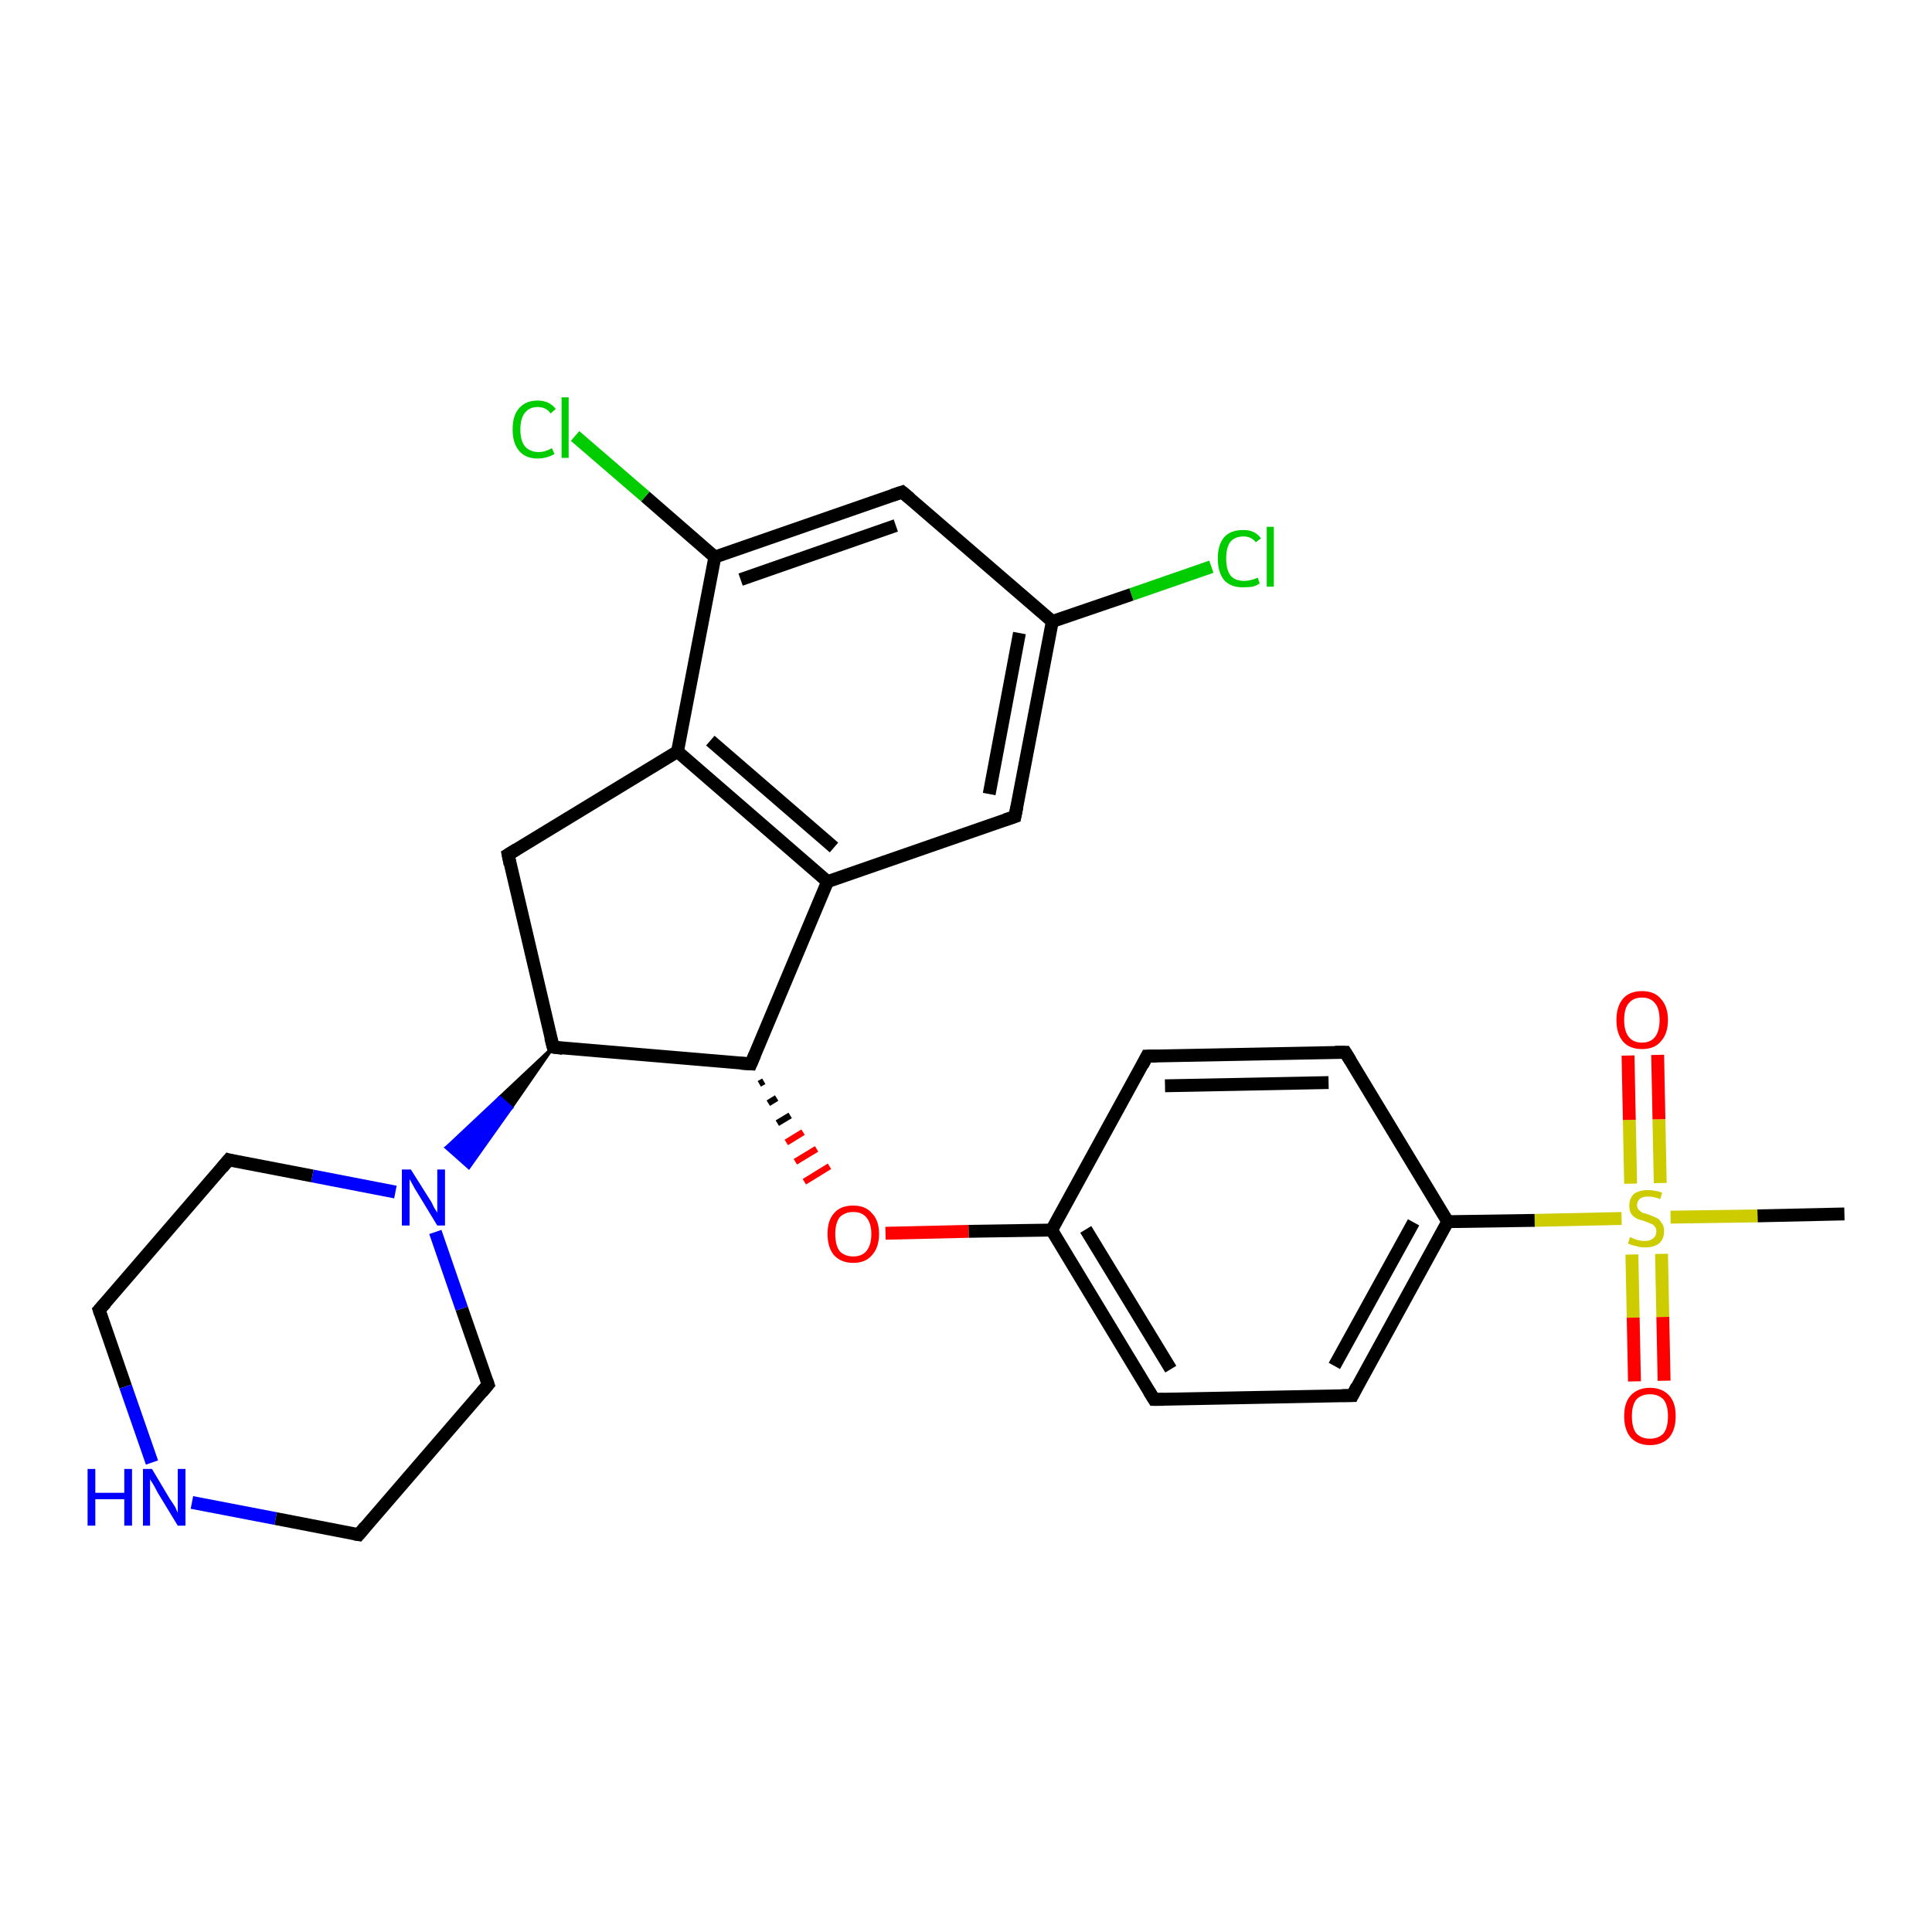 <?xml version='1.0' encoding='iso-8859-1'?>
<svg version='1.1' baseProfile='full'
              xmlns='http://www.w3.org/2000/svg'
                      xmlns:rdkit='http://www.rdkit.org/xml'
                      xmlns:xlink='http://www.w3.org/1999/xlink'
                  xml:space='preserve'
width='300px' height='300px' viewBox='0 0 300 300'>
<!-- END OF HEADER -->
<rect style='opacity:1.0;fill:#FFFFFF;stroke:none' width='300.0' height='300.0' x='0.0' y='0.0'> </rect>
<path class='bond-0 atom-0 atom-1' d='M 286.4,188.5 L 272.9,188.8' style='fill:none;fill-rule:evenodd;stroke:#000000;stroke-width:2.0px;stroke-linecap:butt;stroke-linejoin:miter;stroke-opacity:1' />
<path class='bond-0 atom-0 atom-1' d='M 272.9,188.8 L 259.4,189.0' style='fill:none;fill-rule:evenodd;stroke:#CCCC00;stroke-width:2.0px;stroke-linecap:butt;stroke-linejoin:miter;stroke-opacity:1' />
<path class='bond-1 atom-1 atom-2' d='M 257.8,183.7 L 257.6,173.8' style='fill:none;fill-rule:evenodd;stroke:#CCCC00;stroke-width:2.0px;stroke-linecap:butt;stroke-linejoin:miter;stroke-opacity:1' />
<path class='bond-1 atom-1 atom-2' d='M 257.6,173.8 L 257.4,163.8' style='fill:none;fill-rule:evenodd;stroke:#FF0000;stroke-width:2.0px;stroke-linecap:butt;stroke-linejoin:miter;stroke-opacity:1' />
<path class='bond-1 atom-1 atom-2' d='M 253.2,183.8 L 253.0,173.9' style='fill:none;fill-rule:evenodd;stroke:#CCCC00;stroke-width:2.0px;stroke-linecap:butt;stroke-linejoin:miter;stroke-opacity:1' />
<path class='bond-1 atom-1 atom-2' d='M 253.0,173.9 L 252.8,163.9' style='fill:none;fill-rule:evenodd;stroke:#FF0000;stroke-width:2.0px;stroke-linecap:butt;stroke-linejoin:miter;stroke-opacity:1' />
<path class='bond-2 atom-1 atom-3' d='M 253.4,194.8 L 253.6,204.6' style='fill:none;fill-rule:evenodd;stroke:#CCCC00;stroke-width:2.0px;stroke-linecap:butt;stroke-linejoin:miter;stroke-opacity:1' />
<path class='bond-2 atom-1 atom-3' d='M 253.6,204.6 L 253.8,214.5' style='fill:none;fill-rule:evenodd;stroke:#FF0000;stroke-width:2.0px;stroke-linecap:butt;stroke-linejoin:miter;stroke-opacity:1' />
<path class='bond-2 atom-1 atom-3' d='M 258.0,194.7 L 258.2,204.5' style='fill:none;fill-rule:evenodd;stroke:#CCCC00;stroke-width:2.0px;stroke-linecap:butt;stroke-linejoin:miter;stroke-opacity:1' />
<path class='bond-2 atom-1 atom-3' d='M 258.2,204.5 L 258.4,214.4' style='fill:none;fill-rule:evenodd;stroke:#FF0000;stroke-width:2.0px;stroke-linecap:butt;stroke-linejoin:miter;stroke-opacity:1' />
<path class='bond-3 atom-1 atom-4' d='M 251.8,189.2 L 238.3,189.5' style='fill:none;fill-rule:evenodd;stroke:#CCCC00;stroke-width:2.0px;stroke-linecap:butt;stroke-linejoin:miter;stroke-opacity:1' />
<path class='bond-3 atom-1 atom-4' d='M 238.3,189.5 L 224.8,189.7' style='fill:none;fill-rule:evenodd;stroke:#000000;stroke-width:2.0px;stroke-linecap:butt;stroke-linejoin:miter;stroke-opacity:1' />
<path class='bond-4 atom-4 atom-5' d='M 224.8,189.7 L 210.0,216.7' style='fill:none;fill-rule:evenodd;stroke:#000000;stroke-width:2.0px;stroke-linecap:butt;stroke-linejoin:miter;stroke-opacity:1' />
<path class='bond-4 atom-4 atom-5' d='M 219.5,189.8 L 207.2,212.1' style='fill:none;fill-rule:evenodd;stroke:#000000;stroke-width:2.0px;stroke-linecap:butt;stroke-linejoin:miter;stroke-opacity:1' />
<path class='bond-5 atom-5 atom-6' d='M 210.0,216.7 L 179.2,217.3' style='fill:none;fill-rule:evenodd;stroke:#000000;stroke-width:2.0px;stroke-linecap:butt;stroke-linejoin:miter;stroke-opacity:1' />
<path class='bond-6 atom-6 atom-7' d='M 179.2,217.3 L 163.3,191.0' style='fill:none;fill-rule:evenodd;stroke:#000000;stroke-width:2.0px;stroke-linecap:butt;stroke-linejoin:miter;stroke-opacity:1' />
<path class='bond-6 atom-6 atom-7' d='M 181.8,212.6 L 168.6,190.9' style='fill:none;fill-rule:evenodd;stroke:#000000;stroke-width:2.0px;stroke-linecap:butt;stroke-linejoin:miter;stroke-opacity:1' />
<path class='bond-7 atom-7 atom-8' d='M 163.3,191.0 L 150.4,191.2' style='fill:none;fill-rule:evenodd;stroke:#000000;stroke-width:2.0px;stroke-linecap:butt;stroke-linejoin:miter;stroke-opacity:1' />
<path class='bond-7 atom-7 atom-8' d='M 150.4,191.2 L 137.5,191.5' style='fill:none;fill-rule:evenodd;stroke:#FF0000;stroke-width:2.0px;stroke-linecap:butt;stroke-linejoin:miter;stroke-opacity:1' />
<path class='bond-8 atom-9 atom-8' d='M 117.9,168.3 L 118.6,167.9' style='fill:none;fill-rule:evenodd;stroke:#000000;stroke-width:1.0px;stroke-linecap:butt;stroke-linejoin:miter;stroke-opacity:1' />
<path class='bond-8 atom-9 atom-8' d='M 119.3,171.3 L 120.6,170.5' style='fill:none;fill-rule:evenodd;stroke:#000000;stroke-width:1.0px;stroke-linecap:butt;stroke-linejoin:miter;stroke-opacity:1' />
<path class='bond-8 atom-9 atom-8' d='M 120.7,174.4 L 122.7,173.2' style='fill:none;fill-rule:evenodd;stroke:#000000;stroke-width:1.0px;stroke-linecap:butt;stroke-linejoin:miter;stroke-opacity:1' />
<path class='bond-8 atom-9 atom-8' d='M 122.1,177.4 L 124.7,175.8' style='fill:none;fill-rule:evenodd;stroke:#FF0000;stroke-width:1.0px;stroke-linecap:butt;stroke-linejoin:miter;stroke-opacity:1' />
<path class='bond-8 atom-9 atom-8' d='M 123.5,180.4 L 126.8,178.4' style='fill:none;fill-rule:evenodd;stroke:#FF0000;stroke-width:1.0px;stroke-linecap:butt;stroke-linejoin:miter;stroke-opacity:1' />
<path class='bond-8 atom-9 atom-8' d='M 124.9,183.5 L 128.8,181.1' style='fill:none;fill-rule:evenodd;stroke:#FF0000;stroke-width:1.0px;stroke-linecap:butt;stroke-linejoin:miter;stroke-opacity:1' />
<path class='bond-9 atom-9 atom-10' d='M 116.6,165.2 L 85.9,162.6' style='fill:none;fill-rule:evenodd;stroke:#000000;stroke-width:2.0px;stroke-linecap:butt;stroke-linejoin:miter;stroke-opacity:1' />
<path class='bond-10 atom-10 atom-11' d='M 85.9,162.6 L 78.9,132.7' style='fill:none;fill-rule:evenodd;stroke:#000000;stroke-width:2.0px;stroke-linecap:butt;stroke-linejoin:miter;stroke-opacity:1' />
<path class='bond-11 atom-11 atom-12' d='M 78.9,132.7 L 105.2,116.7' style='fill:none;fill-rule:evenodd;stroke:#000000;stroke-width:2.0px;stroke-linecap:butt;stroke-linejoin:miter;stroke-opacity:1' />
<path class='bond-12 atom-12 atom-13' d='M 105.2,116.7 L 128.5,136.9' style='fill:none;fill-rule:evenodd;stroke:#000000;stroke-width:2.0px;stroke-linecap:butt;stroke-linejoin:miter;stroke-opacity:1' />
<path class='bond-12 atom-12 atom-13' d='M 110.3,115.0 L 129.5,131.6' style='fill:none;fill-rule:evenodd;stroke:#000000;stroke-width:2.0px;stroke-linecap:butt;stroke-linejoin:miter;stroke-opacity:1' />
<path class='bond-13 atom-13 atom-14' d='M 128.5,136.9 L 157.6,126.8' style='fill:none;fill-rule:evenodd;stroke:#000000;stroke-width:2.0px;stroke-linecap:butt;stroke-linejoin:miter;stroke-opacity:1' />
<path class='bond-14 atom-14 atom-15' d='M 157.6,126.8 L 163.4,96.5' style='fill:none;fill-rule:evenodd;stroke:#000000;stroke-width:2.0px;stroke-linecap:butt;stroke-linejoin:miter;stroke-opacity:1' />
<path class='bond-14 atom-14 atom-15' d='M 153.6,123.3 L 158.3,98.3' style='fill:none;fill-rule:evenodd;stroke:#000000;stroke-width:2.0px;stroke-linecap:butt;stroke-linejoin:miter;stroke-opacity:1' />
<path class='bond-15 atom-15 atom-16' d='M 163.4,96.5 L 175.7,92.3' style='fill:none;fill-rule:evenodd;stroke:#000000;stroke-width:2.0px;stroke-linecap:butt;stroke-linejoin:miter;stroke-opacity:1' />
<path class='bond-15 atom-15 atom-16' d='M 175.7,92.3 L 188.1,88.0' style='fill:none;fill-rule:evenodd;stroke:#00CC00;stroke-width:2.0px;stroke-linecap:butt;stroke-linejoin:miter;stroke-opacity:1' />
<path class='bond-16 atom-15 atom-17' d='M 163.4,96.5 L 140.1,76.4' style='fill:none;fill-rule:evenodd;stroke:#000000;stroke-width:2.0px;stroke-linecap:butt;stroke-linejoin:miter;stroke-opacity:1' />
<path class='bond-17 atom-17 atom-18' d='M 140.1,76.4 L 111.0,86.5' style='fill:none;fill-rule:evenodd;stroke:#000000;stroke-width:2.0px;stroke-linecap:butt;stroke-linejoin:miter;stroke-opacity:1' />
<path class='bond-17 atom-17 atom-18' d='M 139.1,81.6 L 115.0,90.0' style='fill:none;fill-rule:evenodd;stroke:#000000;stroke-width:2.0px;stroke-linecap:butt;stroke-linejoin:miter;stroke-opacity:1' />
<path class='bond-18 atom-18 atom-19' d='M 111.0,86.5 L 100.2,77.1' style='fill:none;fill-rule:evenodd;stroke:#000000;stroke-width:2.0px;stroke-linecap:butt;stroke-linejoin:miter;stroke-opacity:1' />
<path class='bond-18 atom-18 atom-19' d='M 100.2,77.1 L 89.3,67.7' style='fill:none;fill-rule:evenodd;stroke:#00CC00;stroke-width:2.0px;stroke-linecap:butt;stroke-linejoin:miter;stroke-opacity:1' />
<path class='bond-19 atom-10 atom-20' d='M 85.9,162.6 L 79.4,172.0 L 77.6,170.4 Z' style='fill:#000000;fill-rule:evenodd;fill-opacity:1;stroke:#000000;stroke-width:0.5px;stroke-linecap:butt;stroke-linejoin:miter;stroke-opacity:1;' />
<path class='bond-19 atom-10 atom-20' d='M 79.4,172.0 L 69.3,178.2 L 72.8,181.3 Z' style='fill:#0000FF;fill-rule:evenodd;fill-opacity:1;stroke:#0000FF;stroke-width:0.5px;stroke-linecap:butt;stroke-linejoin:miter;stroke-opacity:1;' />
<path class='bond-19 atom-10 atom-20' d='M 79.4,172.0 L 77.6,170.4 L 69.3,178.2 Z' style='fill:#0000FF;fill-rule:evenodd;fill-opacity:1;stroke:#0000FF;stroke-width:0.5px;stroke-linecap:butt;stroke-linejoin:miter;stroke-opacity:1;' />
<path class='bond-20 atom-20 atom-21' d='M 61.4,185.1 L 48.5,182.6' style='fill:none;fill-rule:evenodd;stroke:#0000FF;stroke-width:2.0px;stroke-linecap:butt;stroke-linejoin:miter;stroke-opacity:1' />
<path class='bond-20 atom-20 atom-21' d='M 48.5,182.6 L 35.5,180.1' style='fill:none;fill-rule:evenodd;stroke:#000000;stroke-width:2.0px;stroke-linecap:butt;stroke-linejoin:miter;stroke-opacity:1' />
<path class='bond-21 atom-21 atom-22' d='M 35.5,180.1 L 15.4,203.4' style='fill:none;fill-rule:evenodd;stroke:#000000;stroke-width:2.0px;stroke-linecap:butt;stroke-linejoin:miter;stroke-opacity:1' />
<path class='bond-22 atom-22 atom-23' d='M 15.4,203.4 L 19.5,215.3' style='fill:none;fill-rule:evenodd;stroke:#000000;stroke-width:2.0px;stroke-linecap:butt;stroke-linejoin:miter;stroke-opacity:1' />
<path class='bond-22 atom-22 atom-23' d='M 19.5,215.3 L 23.6,227.1' style='fill:none;fill-rule:evenodd;stroke:#0000FF;stroke-width:2.0px;stroke-linecap:butt;stroke-linejoin:miter;stroke-opacity:1' />
<path class='bond-23 atom-23 atom-24' d='M 29.8,233.3 L 42.8,235.8' style='fill:none;fill-rule:evenodd;stroke:#0000FF;stroke-width:2.0px;stroke-linecap:butt;stroke-linejoin:miter;stroke-opacity:1' />
<path class='bond-23 atom-23 atom-24' d='M 42.8,235.8 L 55.7,238.3' style='fill:none;fill-rule:evenodd;stroke:#000000;stroke-width:2.0px;stroke-linecap:butt;stroke-linejoin:miter;stroke-opacity:1' />
<path class='bond-24 atom-24 atom-25' d='M 55.7,238.3 L 75.8,215.0' style='fill:none;fill-rule:evenodd;stroke:#000000;stroke-width:2.0px;stroke-linecap:butt;stroke-linejoin:miter;stroke-opacity:1' />
<path class='bond-25 atom-7 atom-26' d='M 163.3,191.0 L 178.1,164.0' style='fill:none;fill-rule:evenodd;stroke:#000000;stroke-width:2.0px;stroke-linecap:butt;stroke-linejoin:miter;stroke-opacity:1' />
<path class='bond-26 atom-26 atom-27' d='M 178.1,164.0 L 208.9,163.4' style='fill:none;fill-rule:evenodd;stroke:#000000;stroke-width:2.0px;stroke-linecap:butt;stroke-linejoin:miter;stroke-opacity:1' />
<path class='bond-26 atom-26 atom-27' d='M 180.9,168.6 L 206.3,168.1' style='fill:none;fill-rule:evenodd;stroke:#000000;stroke-width:2.0px;stroke-linecap:butt;stroke-linejoin:miter;stroke-opacity:1' />
<path class='bond-27 atom-27 atom-4' d='M 208.9,163.4 L 224.8,189.7' style='fill:none;fill-rule:evenodd;stroke:#000000;stroke-width:2.0px;stroke-linecap:butt;stroke-linejoin:miter;stroke-opacity:1' />
<path class='bond-28 atom-13 atom-9' d='M 128.5,136.9 L 116.6,165.2' style='fill:none;fill-rule:evenodd;stroke:#000000;stroke-width:2.0px;stroke-linecap:butt;stroke-linejoin:miter;stroke-opacity:1' />
<path class='bond-29 atom-25 atom-20' d='M 75.8,215.0 L 71.7,203.2' style='fill:none;fill-rule:evenodd;stroke:#000000;stroke-width:2.0px;stroke-linecap:butt;stroke-linejoin:miter;stroke-opacity:1' />
<path class='bond-29 atom-25 atom-20' d='M 71.7,203.2 L 67.6,191.3' style='fill:none;fill-rule:evenodd;stroke:#0000FF;stroke-width:2.0px;stroke-linecap:butt;stroke-linejoin:miter;stroke-opacity:1' />
<path class='bond-30 atom-18 atom-12' d='M 111.0,86.5 L 105.2,116.7' style='fill:none;fill-rule:evenodd;stroke:#000000;stroke-width:2.0px;stroke-linecap:butt;stroke-linejoin:miter;stroke-opacity:1' />
<path d='M 210.7,215.3 L 210.0,216.7 L 208.4,216.7' style='fill:none;stroke:#000000;stroke-width:2.0px;stroke-linecap:butt;stroke-linejoin:miter;stroke-opacity:1;' />
<path d='M 180.7,217.3 L 179.2,217.3 L 178.4,216.0' style='fill:none;stroke:#000000;stroke-width:2.0px;stroke-linecap:butt;stroke-linejoin:miter;stroke-opacity:1;' />
<path d='M 115.0,165.1 L 116.6,165.2 L 117.2,163.8' style='fill:none;stroke:#000000;stroke-width:2.0px;stroke-linecap:butt;stroke-linejoin:miter;stroke-opacity:1;' />
<path d='M 87.4,162.8 L 85.9,162.6 L 85.5,161.1' style='fill:none;stroke:#000000;stroke-width:2.0px;stroke-linecap:butt;stroke-linejoin:miter;stroke-opacity:1;' />
<path d='M 79.2,134.2 L 78.9,132.7 L 80.2,131.9' style='fill:none;stroke:#000000;stroke-width:2.0px;stroke-linecap:butt;stroke-linejoin:miter;stroke-opacity:1;' />
<path d='M 156.1,127.3 L 157.6,126.8 L 157.9,125.3' style='fill:none;stroke:#000000;stroke-width:2.0px;stroke-linecap:butt;stroke-linejoin:miter;stroke-opacity:1;' />
<path d='M 141.3,77.4 L 140.1,76.4 L 138.6,76.9' style='fill:none;stroke:#000000;stroke-width:2.0px;stroke-linecap:butt;stroke-linejoin:miter;stroke-opacity:1;' />
<path d='M 36.2,180.3 L 35.5,180.1 L 34.5,181.3' style='fill:none;stroke:#000000;stroke-width:2.0px;stroke-linecap:butt;stroke-linejoin:miter;stroke-opacity:1;' />
<path d='M 16.4,202.3 L 15.4,203.4 L 15.6,204.0' style='fill:none;stroke:#000000;stroke-width:2.0px;stroke-linecap:butt;stroke-linejoin:miter;stroke-opacity:1;' />
<path d='M 55.1,238.2 L 55.7,238.3 L 56.7,237.1' style='fill:none;stroke:#000000;stroke-width:2.0px;stroke-linecap:butt;stroke-linejoin:miter;stroke-opacity:1;' />
<path d='M 74.8,216.2 L 75.8,215.0 L 75.6,214.4' style='fill:none;stroke:#000000;stroke-width:2.0px;stroke-linecap:butt;stroke-linejoin:miter;stroke-opacity:1;' />
<path d='M 177.4,165.4 L 178.1,164.0 L 179.6,164.0' style='fill:none;stroke:#000000;stroke-width:2.0px;stroke-linecap:butt;stroke-linejoin:miter;stroke-opacity:1;' />
<path d='M 207.3,163.4 L 208.9,163.4 L 209.7,164.7' style='fill:none;stroke:#000000;stroke-width:2.0px;stroke-linecap:butt;stroke-linejoin:miter;stroke-opacity:1;' />
<path class='atom-1' d='M 253.1 192.1
Q 253.2 192.1, 253.6 192.3
Q 254.0 192.5, 254.5 192.6
Q 254.9 192.7, 255.4 192.7
Q 256.2 192.7, 256.7 192.3
Q 257.2 191.9, 257.2 191.2
Q 257.2 190.7, 256.9 190.4
Q 256.7 190.1, 256.3 190.0
Q 255.9 189.8, 255.3 189.6
Q 254.6 189.4, 254.1 189.2
Q 253.6 188.9, 253.3 188.5
Q 253.0 188.0, 253.0 187.2
Q 253.0 186.1, 253.7 185.4
Q 254.5 184.8, 255.9 184.8
Q 257.0 184.8, 258.1 185.2
L 257.8 186.2
Q 256.8 185.8, 256.0 185.8
Q 255.1 185.8, 254.7 186.1
Q 254.2 186.5, 254.2 187.1
Q 254.2 187.5, 254.4 187.8
Q 254.7 188.1, 255.0 188.3
Q 255.4 188.4, 256.0 188.6
Q 256.8 188.9, 257.2 189.1
Q 257.7 189.3, 258.0 189.9
Q 258.4 190.3, 258.4 191.2
Q 258.4 192.4, 257.6 193.1
Q 256.8 193.7, 255.4 193.7
Q 254.7 193.7, 254.1 193.5
Q 253.5 193.4, 252.8 193.1
L 253.1 192.1
' fill='#CCCC00'/>
<path class='atom-2' d='M 251.0 158.4
Q 251.0 156.3, 252.0 155.1
Q 253.0 153.9, 255.0 153.9
Q 256.9 153.9, 257.9 155.1
Q 259.0 156.3, 259.0 158.4
Q 259.0 160.5, 257.9 161.7
Q 256.9 162.9, 255.0 162.9
Q 253.0 162.9, 252.0 161.7
Q 251.0 160.5, 251.0 158.4
M 255.0 161.9
Q 256.3 161.9, 257.0 161.0
Q 257.7 160.1, 257.7 158.4
Q 257.7 156.6, 257.0 155.8
Q 256.3 154.9, 255.0 154.9
Q 253.6 154.9, 252.9 155.8
Q 252.2 156.6, 252.2 158.4
Q 252.2 160.1, 252.9 161.0
Q 253.6 161.9, 255.0 161.9
' fill='#FF0000'/>
<path class='atom-3' d='M 252.2 219.9
Q 252.2 217.8, 253.2 216.7
Q 254.3 215.5, 256.2 215.5
Q 258.1 215.5, 259.2 216.7
Q 260.2 217.8, 260.2 219.9
Q 260.2 222.0, 259.2 223.2
Q 258.1 224.4, 256.2 224.4
Q 254.3 224.4, 253.2 223.2
Q 252.2 222.0, 252.2 219.9
M 256.2 223.4
Q 257.5 223.4, 258.3 222.6
Q 259.0 221.7, 259.0 219.9
Q 259.0 218.2, 258.3 217.3
Q 257.5 216.5, 256.2 216.5
Q 254.9 216.5, 254.1 217.3
Q 253.4 218.2, 253.4 219.9
Q 253.4 221.7, 254.1 222.6
Q 254.9 223.4, 256.2 223.4
' fill='#FF0000'/>
<path class='atom-8' d='M 128.5 191.6
Q 128.5 189.5, 129.5 188.4
Q 130.5 187.2, 132.5 187.2
Q 134.4 187.2, 135.4 188.4
Q 136.5 189.5, 136.5 191.6
Q 136.5 193.7, 135.4 194.9
Q 134.4 196.1, 132.5 196.1
Q 130.6 196.1, 129.5 194.9
Q 128.5 193.7, 128.5 191.6
M 132.5 195.1
Q 133.8 195.1, 134.5 194.3
Q 135.3 193.4, 135.3 191.6
Q 135.3 189.9, 134.5 189.0
Q 133.8 188.2, 132.5 188.2
Q 131.2 188.2, 130.4 189.0
Q 129.7 189.9, 129.7 191.6
Q 129.7 193.4, 130.4 194.3
Q 131.2 195.1, 132.5 195.1
' fill='#FF0000'/>
<path class='atom-16' d='M 189.1 86.7
Q 189.1 84.6, 190.1 83.4
Q 191.1 82.3, 193.1 82.3
Q 194.9 82.3, 195.8 83.6
L 195.0 84.2
Q 194.3 83.3, 193.1 83.3
Q 191.7 83.3, 191.0 84.2
Q 190.4 85.1, 190.4 86.7
Q 190.4 88.5, 191.1 89.4
Q 191.8 90.2, 193.2 90.2
Q 194.2 90.2, 195.3 89.7
L 195.6 90.6
Q 195.2 90.9, 194.5 91.1
Q 193.8 91.2, 193.0 91.2
Q 191.1 91.2, 190.1 90.1
Q 189.1 88.9, 189.1 86.7
' fill='#00CC00'/>
<path class='atom-16' d='M 196.7 81.8
L 197.8 81.8
L 197.8 91.1
L 196.7 91.1
L 196.7 81.8
' fill='#00CC00'/>
<path class='atom-19' d='M 79.6 66.7
Q 79.6 64.5, 80.6 63.4
Q 81.6 62.2, 83.5 62.2
Q 85.3 62.2, 86.3 63.5
L 85.5 64.2
Q 84.8 63.2, 83.5 63.2
Q 82.2 63.2, 81.5 64.1
Q 80.8 65.0, 80.8 66.7
Q 80.8 68.4, 81.5 69.3
Q 82.3 70.2, 83.7 70.2
Q 84.6 70.2, 85.7 69.6
L 86.1 70.5
Q 85.6 70.8, 84.9 71.0
Q 84.2 71.2, 83.5 71.2
Q 81.6 71.2, 80.6 70.0
Q 79.6 68.8, 79.6 66.7
' fill='#00CC00'/>
<path class='atom-19' d='M 87.2 61.7
L 88.3 61.7
L 88.3 71.1
L 87.2 71.1
L 87.2 61.7
' fill='#00CC00'/>
<path class='atom-20' d='M 63.8 181.6
L 66.7 186.2
Q 67.0 186.6, 67.4 187.5
Q 67.9 188.3, 67.9 188.3
L 67.9 181.6
L 69.1 181.6
L 69.1 190.3
L 67.9 190.3
L 64.8 185.2
Q 64.4 184.6, 64.1 184.0
Q 63.7 183.3, 63.6 183.1
L 63.6 190.3
L 62.4 190.3
L 62.4 181.6
L 63.8 181.6
' fill='#0000FF'/>
<path class='atom-23' d='M 13.6 228.1
L 14.8 228.1
L 14.8 231.8
L 19.3 231.8
L 19.3 228.1
L 20.5 228.1
L 20.5 236.9
L 19.3 236.9
L 19.3 232.8
L 14.8 232.8
L 14.8 236.9
L 13.6 236.9
L 13.6 228.1
' fill='#0000FF'/>
<path class='atom-23' d='M 23.6 228.1
L 26.4 232.8
Q 26.7 233.2, 27.2 234.0
Q 27.6 234.9, 27.6 234.9
L 27.6 228.1
L 28.8 228.1
L 28.8 236.9
L 27.6 236.9
L 24.5 231.8
Q 24.2 231.2, 23.8 230.5
Q 23.4 229.9, 23.3 229.7
L 23.3 236.9
L 22.2 236.9
L 22.2 228.1
L 23.6 228.1
' fill='#0000FF'/>
</svg>
